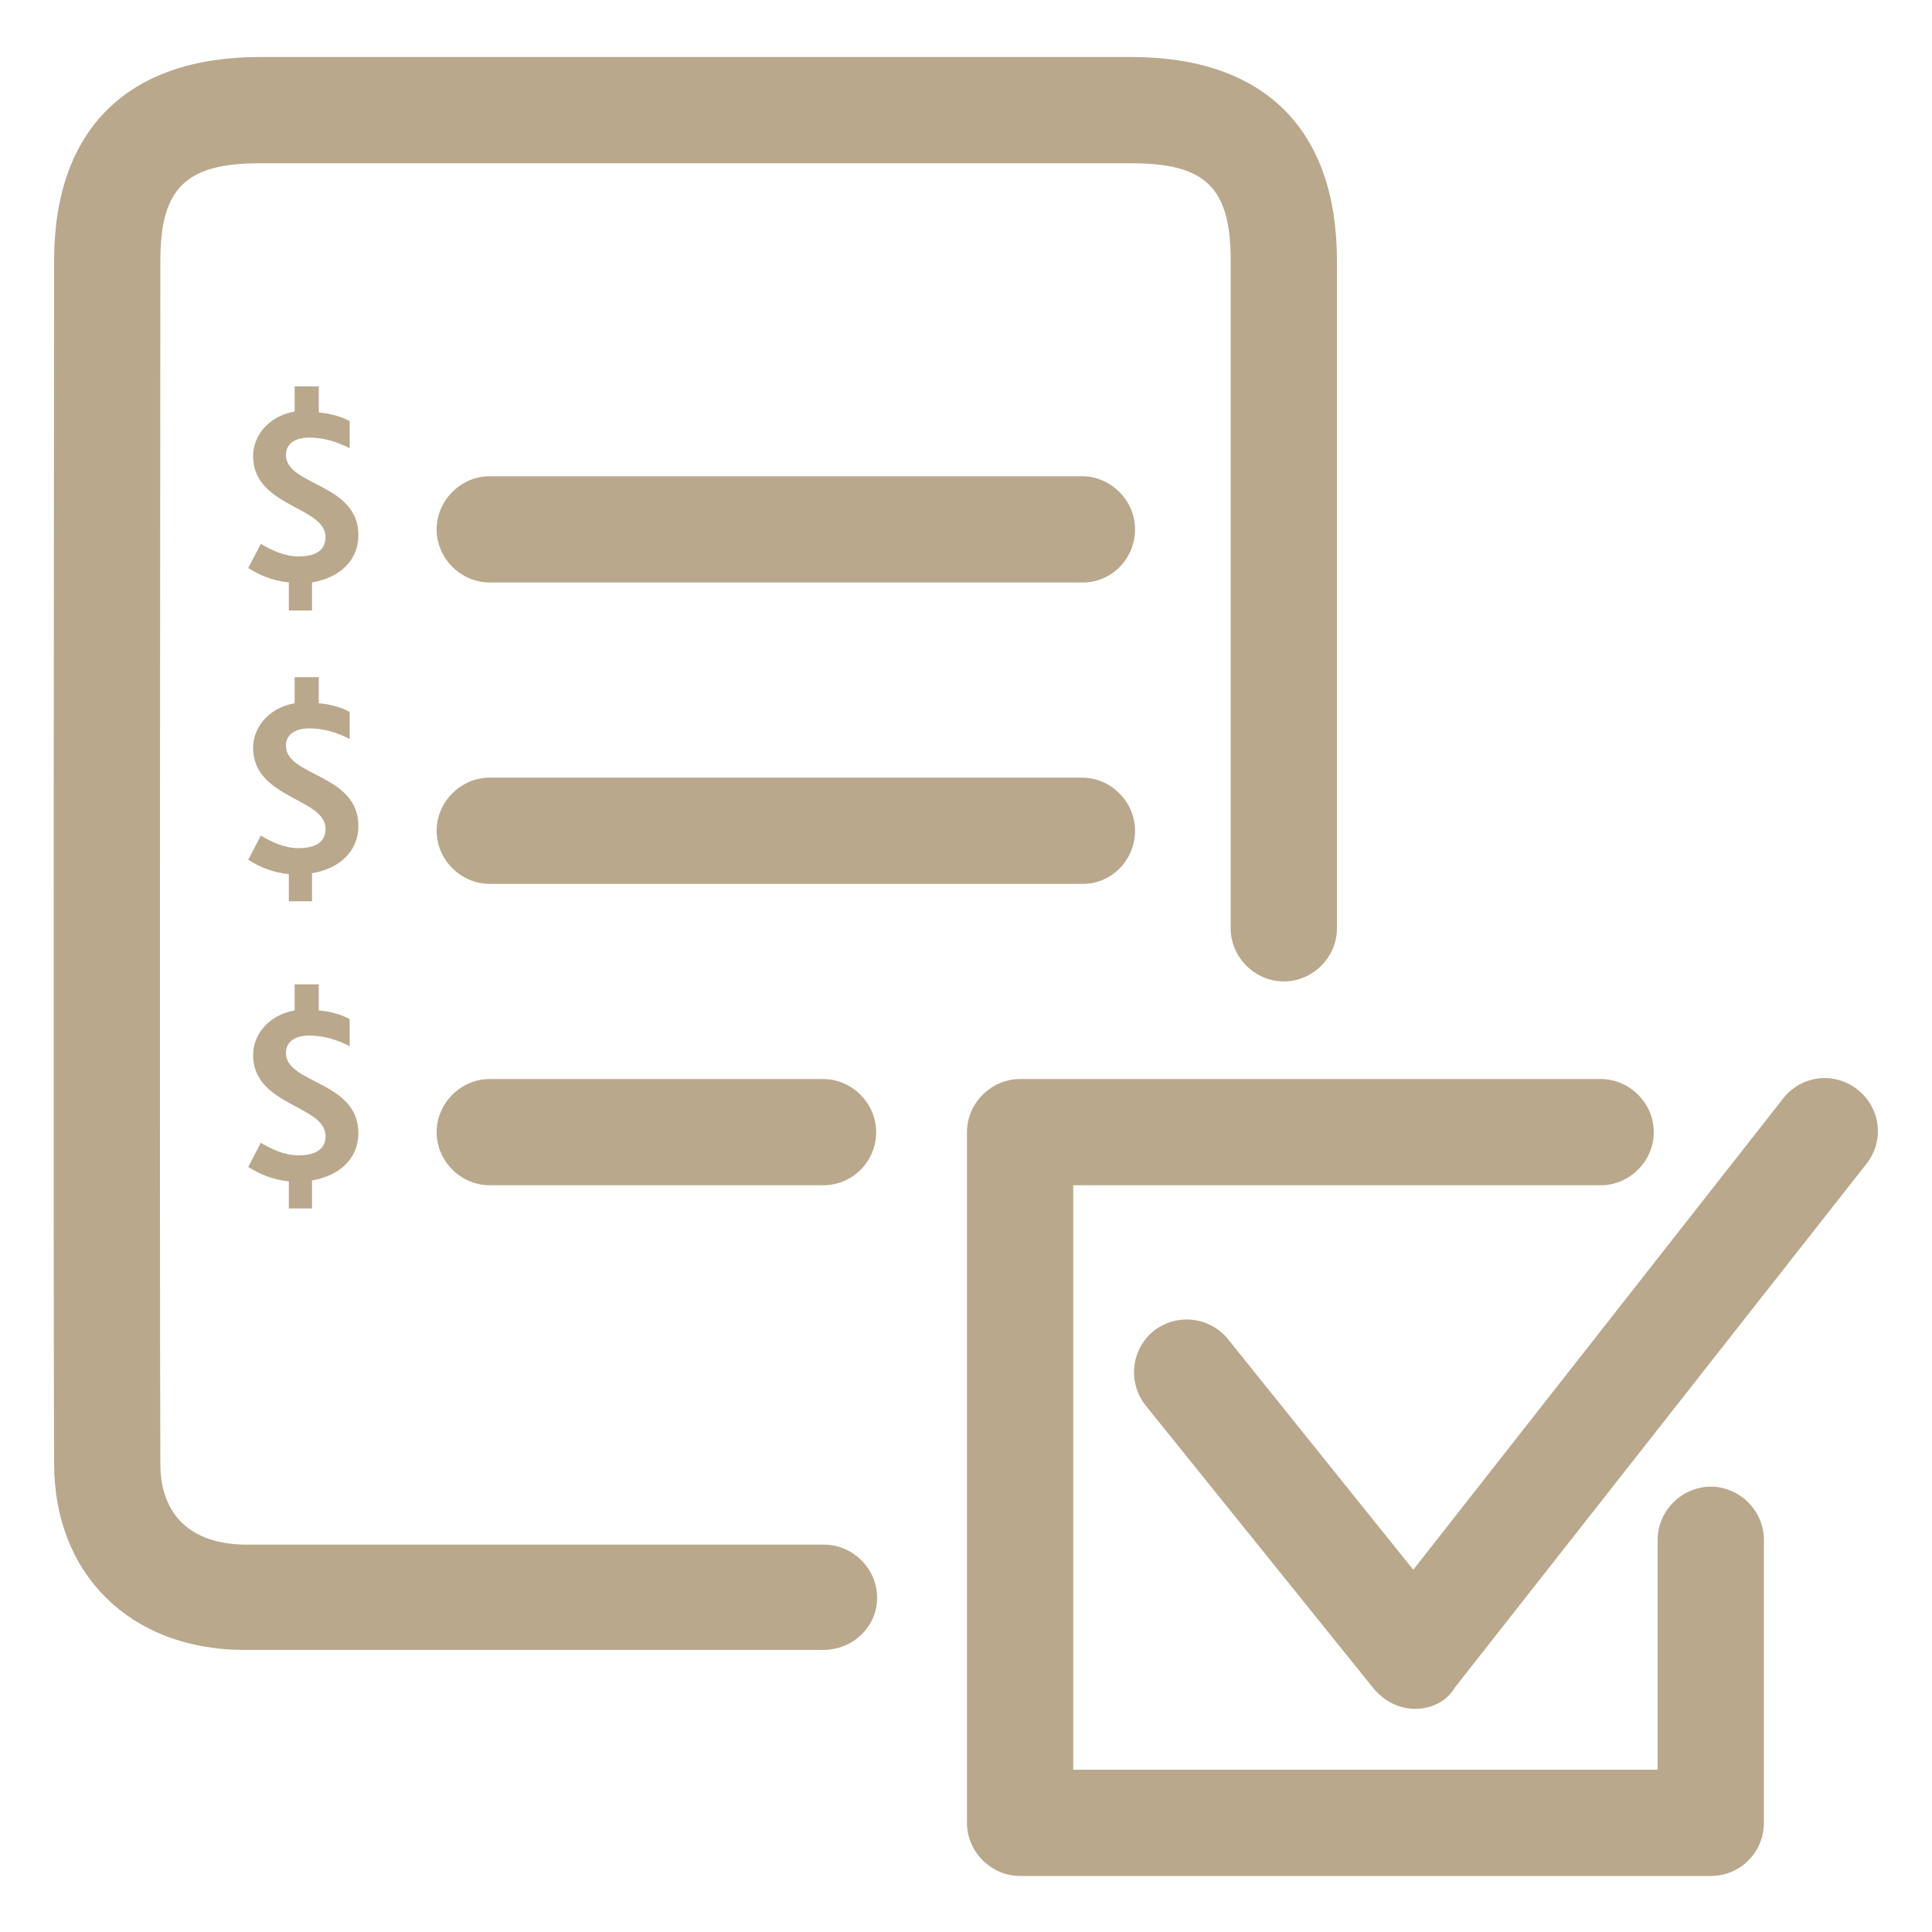<?xml version="1.0" encoding="utf-8"?>
<!-- Generator: Adobe Illustrator 22.1.0, SVG Export Plug-In . SVG Version: 6.00 Build 0)  -->
<svg version="1.1" id="Icons" xmlns="http://www.w3.org/2000/svg" xmlns:xlink="http://www.w3.org/1999/xlink" x="0px" y="0px"
	 viewBox="0 0 200 200" style="enable-background:new 0 0 200 200;" xml:space="preserve">
<style type="text/css">
	.st0{fill:#BAA88D;}
</style>
<g>
	<g>
		<path class="st0" d="M85.2,170.8L85.2,170.8c-15.1,0-58.5,0-60.1,0c-11.7-0.1-19.5-7.9-19.5-19.3C5.5,127.8,5.6,28,5.6,27
			c0-13.6,7.6-21.1,21.3-21.1c22.6,0,67.7,0,90.2,0c13.8,0,21.3,7.5,21.3,21.1c0,10.4,0,42.7,0,69.1c0,3-2.5,5.5-5.5,5.5
			s-5.5-2.5-5.5-5.5c0-26.4,0-58.6,0-69.1c0-7.6-2.6-10.1-10.3-10.1c-22.5,0-67.7,0-90.2,0c-7.7,0-10.3,2.6-10.3,10.1
			c0,1-0.1,100.9,0,124.5c0,5.3,3.1,8.3,8.7,8.4c1.3,0,36.5,0,60,0c3,0,5.5,2.5,5.5,5.5S88.3,170.8,85.2,170.8z"/>
		<path class="st0" d="M112.1,60.3H50.7c-3,0-5.5-2.5-5.5-5.5s2.5-5.5,5.5-5.5H112c3,0,5.5,2.5,5.5,5.5S115.1,60.3,112.1,60.3z"/>
		<path class="st0" d="M85.2,122.7H50.7c-3,0-5.5-2.5-5.5-5.5s2.5-5.5,5.5-5.5h34.5c3,0,5.5,2.5,5.5,5.5S88.3,122.7,85.2,122.7z"/>
		<path class="st0" d="M112.1,91.5H50.7c-3,0-5.5-2.5-5.5-5.5s2.5-5.5,5.5-5.5H112c3,0,5.5,2.5,5.5,5.5S115.1,91.5,112.1,91.5z"/>
	</g>
	<g>
		<path class="st0" d="M29.9,60.3c-1.8-0.2-3.1-0.8-4.2-1.5l1.3-2.5c1,0.6,2.4,1.3,3.9,1.3c1.4,0,2.8-0.4,2.8-2
			c0-3.2-7.5-3.1-7.5-8.4c0-2,1.5-4.1,4.3-4.6V40H33v2.7c1.3,0.1,2.5,0.5,3.2,0.9v2.8c-1.4-0.7-2.7-1.1-4.2-1.1
			c-1.4,0-2.4,0.6-2.4,1.8c0,3.2,7.5,2.9,7.5,8.3c0,2.6-1.9,4.4-4.8,4.9v2.9h-2.4V60.3z"/>
	</g>
	<g>
		<path class="st0" d="M29.9,90.5c-1.8-0.2-3.1-0.8-4.2-1.5l1.3-2.5c1,0.6,2.4,1.3,3.9,1.3c1.4,0,2.8-0.4,2.8-2
			c0-3.2-7.5-3.1-7.5-8.4c0-2,1.5-4.1,4.3-4.6v-2.7H33v2.7c1.3,0.1,2.5,0.5,3.2,0.9v2.8c-1.4-0.7-2.7-1.1-4.2-1.1
			c-1.4,0-2.4,0.6-2.4,1.8c0,3.2,7.5,2.9,7.5,8.3c0,2.6-1.9,4.4-4.8,4.9v2.9h-2.4V90.5z"/>
	</g>
	<g>
		<path class="st0" d="M29.9,122.3c-1.8-0.2-3.1-0.8-4.2-1.5l1.3-2.5c1,0.6,2.4,1.3,3.9,1.3c1.4,0,2.8-0.4,2.8-2
			c0-3.2-7.5-3.1-7.5-8.4c0-2,1.5-4.1,4.3-4.6v-2.7H33v2.7c1.3,0.1,2.5,0.5,3.2,0.9v2.8c-1.4-0.7-2.7-1.1-4.2-1.1
			c-1.4,0-2.4,0.6-2.4,1.8c0,3.2,7.5,2.9,7.5,8.3c0,2.6-1.9,4.4-4.8,4.9v2.9h-2.4V122.3z"/>
	</g>
	<g>
		<path class="st0" d="M177.1,194.2h-71.5c-3,0-5.5-2.5-5.5-5.5v-71.5c0-3,2.5-5.5,5.5-5.5h60.1c3,0,5.5,2.5,5.5,5.5
			s-2.5,5.5-5.5,5.5h-54.6v60.5h60.5v-23.8c0-3,2.5-5.5,5.5-5.5s5.5,2.5,5.5,5.5v29.3C182.6,191.7,180.2,194.2,177.1,194.2z"/>
	</g>
	<path class="st0" d="M146.5,176.9c-1.7,0-3.2-0.8-4.3-2.1l-23.6-29.3c-1.9-2.4-1.5-5.8,0.8-7.7c2.4-1.9,5.8-1.5,7.7,0.8l19.2,23.9
		l38.3-48.8c1.9-2.4,5.3-2.8,7.7-0.9s2.8,5.3,0.9,7.7l-42.6,54.2C149.8,176.1,148.2,176.9,146.5,176.9L146.5,176.9z"/>
</g>
</svg>
